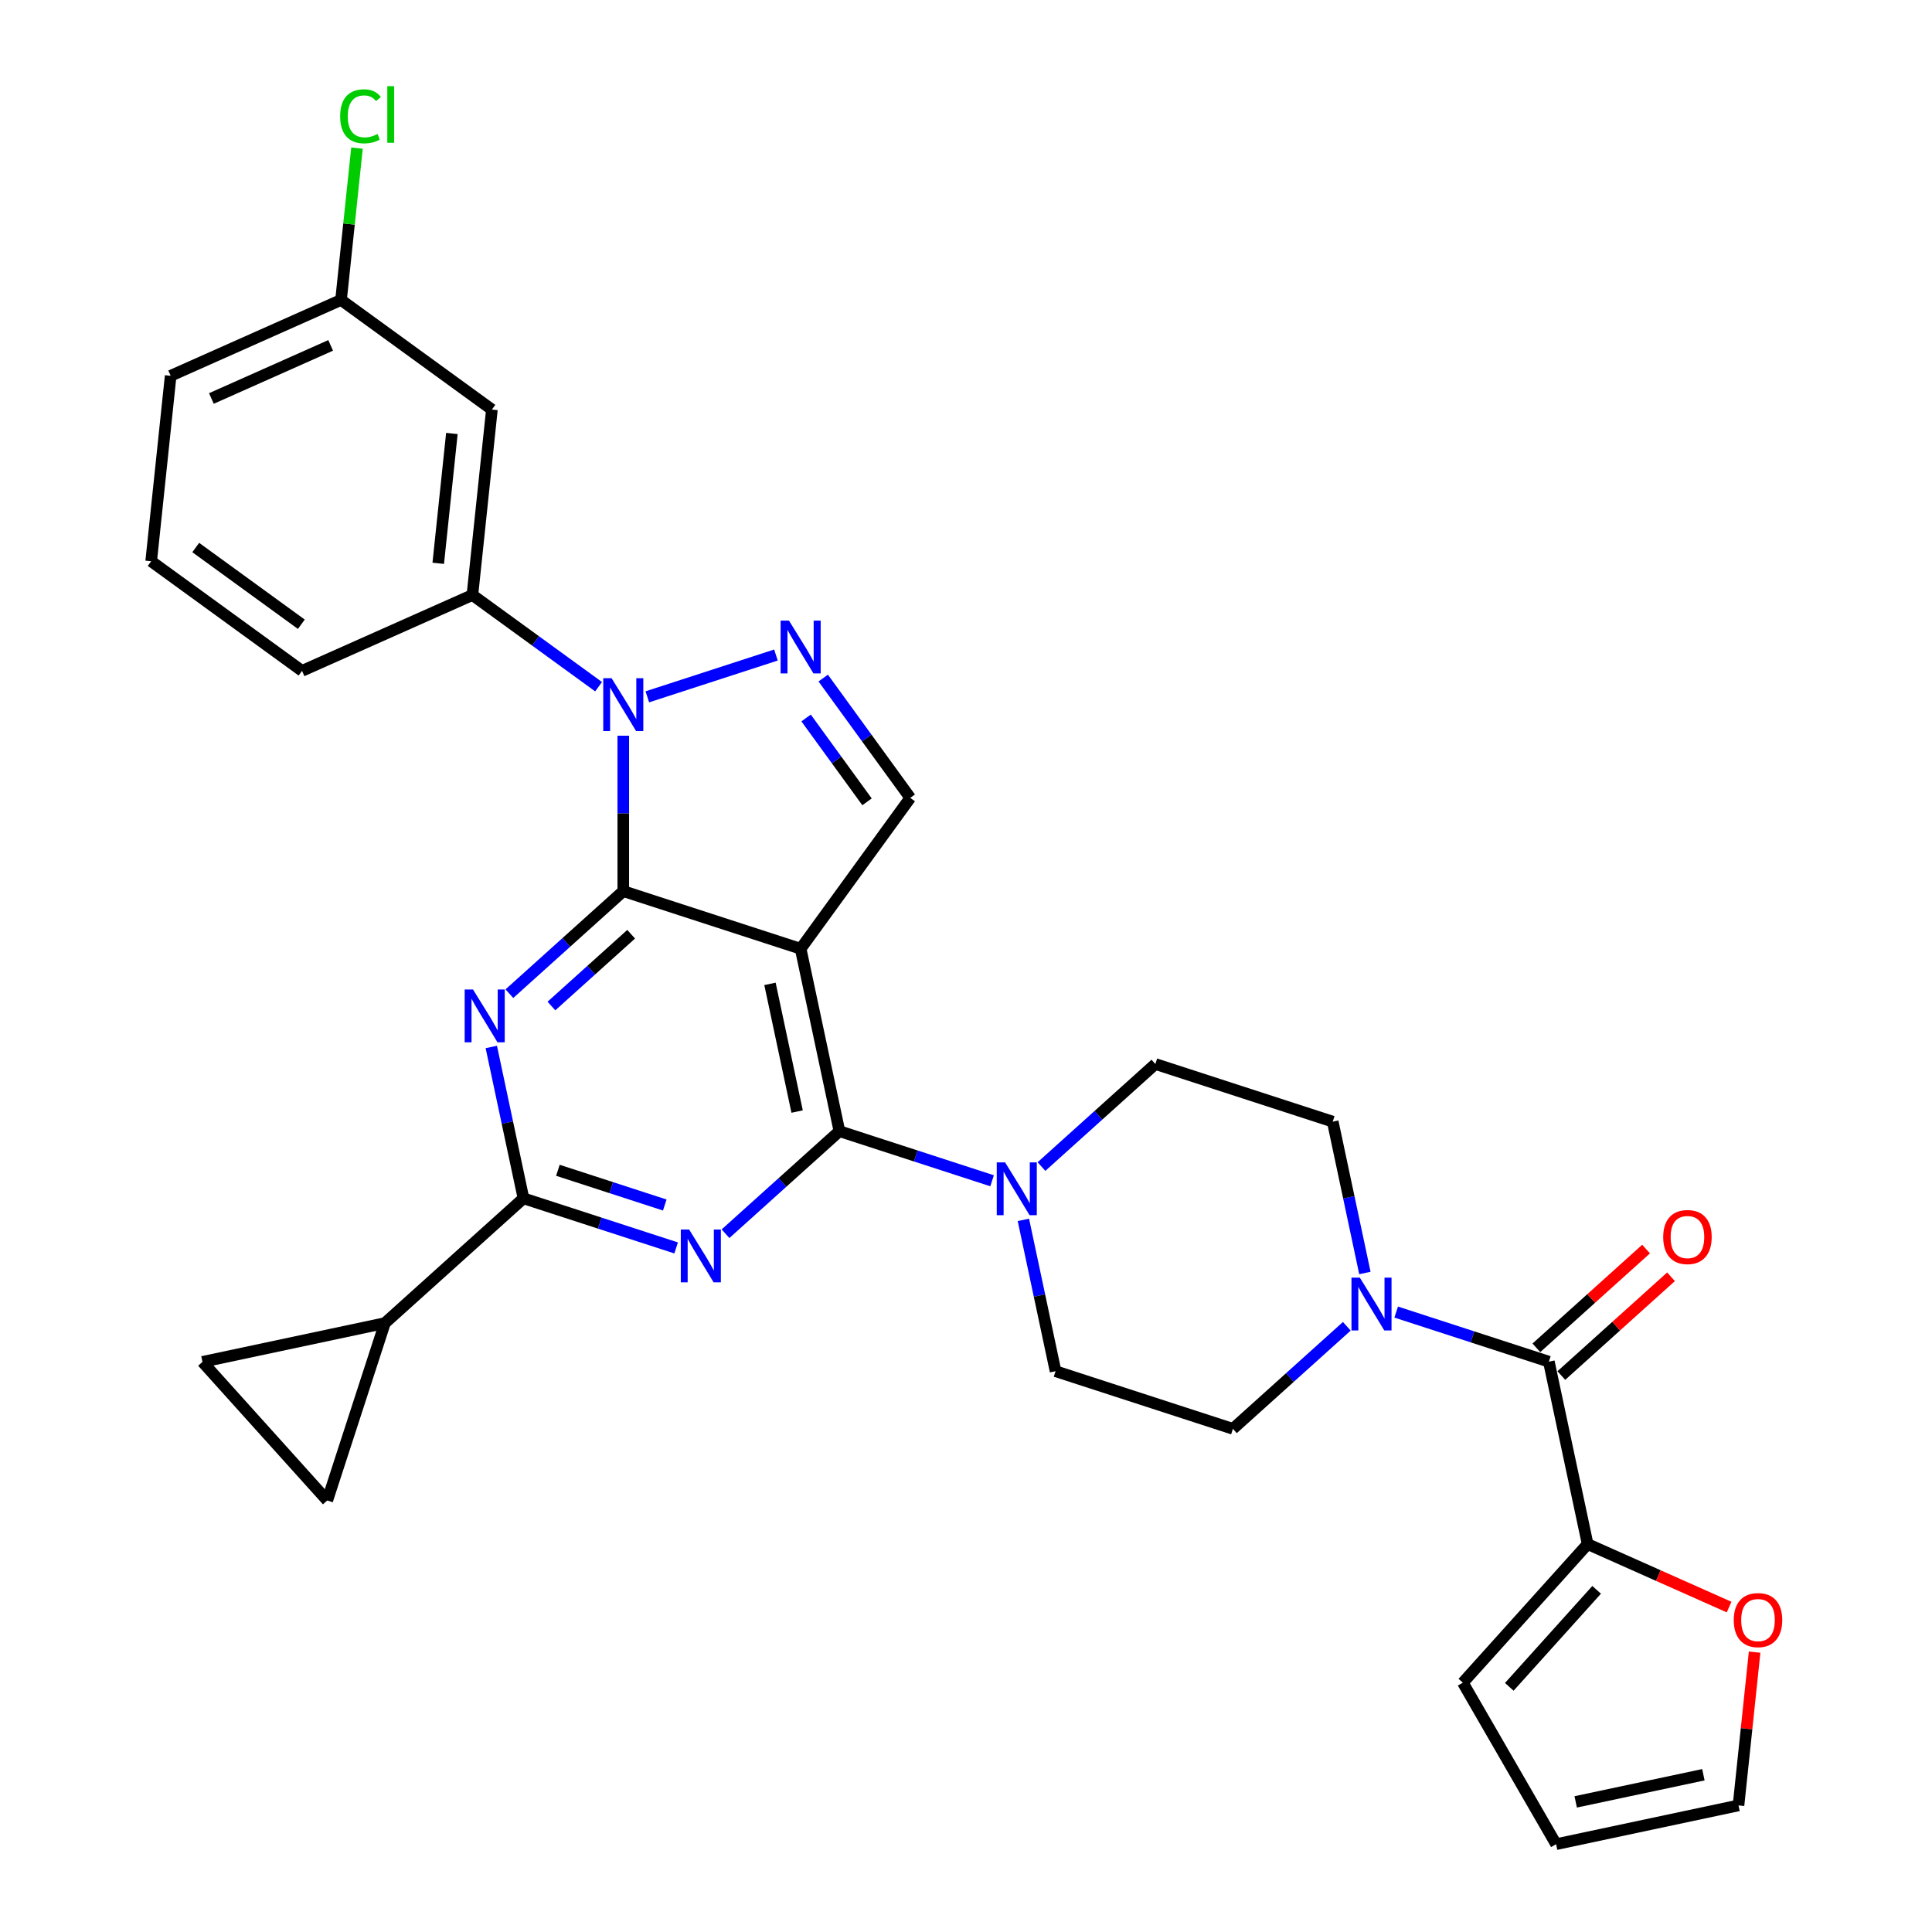 <?xml version='1.0' encoding='iso-8859-1'?>
<svg version='1.1' baseProfile='full'
              xmlns='http://www.w3.org/2000/svg'
                      xmlns:rdkit='http://www.rdkit.org/xml'
                      xmlns:xlink='http://www.w3.org/1999/xlink'
                  xml:space='preserve'
width='1000px' height='1000px' viewBox='0 0 1000 1000'>
<!-- END OF HEADER -->
<rect style='opacity:1.0;fill:#FFFFFF;stroke:none' width='1000' height='1000' x='0' y='0'> </rect>
<path class='bond-0' d='M 706.468,658.893 L 698.142,619.725' style='fill:none;fill-rule:evenodd;stroke:#0000FF;stroke-width:6px;stroke-linecap:butt;stroke-linejoin:miter;stroke-opacity:1' />
<path class='bond-0' d='M 698.142,619.725 L 689.817,580.557' style='fill:none;fill-rule:evenodd;stroke:#000000;stroke-width:6px;stroke-linecap:butt;stroke-linejoin:miter;stroke-opacity:1' />
<path class='bond-1' d='M 722.666,679.126 L 762.177,691.964' style='fill:none;fill-rule:evenodd;stroke:#0000FF;stroke-width:6px;stroke-linecap:butt;stroke-linejoin:miter;stroke-opacity:1' />
<path class='bond-1' d='M 762.177,691.964 L 801.687,704.802' style='fill:none;fill-rule:evenodd;stroke:#000000;stroke-width:6px;stroke-linecap:butt;stroke-linejoin:miter;stroke-opacity:1' />
<path class='bond-2' d='M 697.106,686.481 L 667.629,713.022' style='fill:none;fill-rule:evenodd;stroke:#0000FF;stroke-width:6px;stroke-linecap:butt;stroke-linejoin:miter;stroke-opacity:1' />
<path class='bond-2' d='M 667.629,713.022 L 638.153,739.562' style='fill:none;fill-rule:evenodd;stroke:#000000;stroke-width:6px;stroke-linecap:butt;stroke-linejoin:miter;stroke-opacity:1' />
<path class='bond-3' d='M 821.756,799.219 L 858.366,815.518' style='fill:none;fill-rule:evenodd;stroke:#000000;stroke-width:6px;stroke-linecap:butt;stroke-linejoin:miter;stroke-opacity:1' />
<path class='bond-3' d='M 858.366,815.518 L 894.976,831.818' style='fill:none;fill-rule:evenodd;stroke:#FF0000;stroke-width:6px;stroke-linecap:butt;stroke-linejoin:miter;stroke-opacity:1' />
<path class='bond-4' d='M 821.756,799.219 L 757.168,870.952' style='fill:none;fill-rule:evenodd;stroke:#000000;stroke-width:6px;stroke-linecap:butt;stroke-linejoin:miter;stroke-opacity:1' />
<path class='bond-4' d='M 826.415,822.896 L 781.203,873.109' style='fill:none;fill-rule:evenodd;stroke:#000000;stroke-width:6px;stroke-linecap:butt;stroke-linejoin:miter;stroke-opacity:1' />
<path class='bond-5' d='M 821.756,799.219 L 801.687,704.802' style='fill:none;fill-rule:evenodd;stroke:#000000;stroke-width:6px;stroke-linecap:butt;stroke-linejoin:miter;stroke-opacity:1' />
<path class='bond-6' d='M 808.146,711.975 L 836.532,686.417' style='fill:none;fill-rule:evenodd;stroke:#000000;stroke-width:6px;stroke-linecap:butt;stroke-linejoin:miter;stroke-opacity:1' />
<path class='bond-6' d='M 836.532,686.417 L 864.918,660.858' style='fill:none;fill-rule:evenodd;stroke:#FF0000;stroke-width:6px;stroke-linecap:butt;stroke-linejoin:miter;stroke-opacity:1' />
<path class='bond-6' d='M 795.229,697.629 L 823.614,672.07' style='fill:none;fill-rule:evenodd;stroke:#000000;stroke-width:6px;stroke-linecap:butt;stroke-linejoin:miter;stroke-opacity:1' />
<path class='bond-6' d='M 823.614,672.07 L 852,646.512' style='fill:none;fill-rule:evenodd;stroke:#FF0000;stroke-width:6px;stroke-linecap:butt;stroke-linejoin:miter;stroke-opacity:1' />
<path class='bond-7' d='M 908.186,855.14 L 904.017,894.808' style='fill:none;fill-rule:evenodd;stroke:#FF0000;stroke-width:6px;stroke-linecap:butt;stroke-linejoin:miter;stroke-opacity:1' />
<path class='bond-7' d='M 904.017,894.808 L 899.847,934.477' style='fill:none;fill-rule:evenodd;stroke:#000000;stroke-width:6px;stroke-linecap:butt;stroke-linejoin:miter;stroke-opacity:1' />
<path class='bond-8' d='M 757.168,870.952 L 805.431,954.545' style='fill:none;fill-rule:evenodd;stroke:#000000;stroke-width:6px;stroke-linecap:butt;stroke-linejoin:miter;stroke-opacity:1' />
<path class='bond-9' d='M 689.817,580.557 L 598.015,550.729' style='fill:none;fill-rule:evenodd;stroke:#000000;stroke-width:6px;stroke-linecap:butt;stroke-linejoin:miter;stroke-opacity:1' />
<path class='bond-10' d='M 529.701,631.399 L 538.026,670.567' style='fill:none;fill-rule:evenodd;stroke:#0000FF;stroke-width:6px;stroke-linecap:butt;stroke-linejoin:miter;stroke-opacity:1' />
<path class='bond-10' d='M 538.026,670.567 L 546.351,709.734' style='fill:none;fill-rule:evenodd;stroke:#000000;stroke-width:6px;stroke-linecap:butt;stroke-linejoin:miter;stroke-opacity:1' />
<path class='bond-11' d='M 513.503,611.165 L 473.992,598.327' style='fill:none;fill-rule:evenodd;stroke:#0000FF;stroke-width:6px;stroke-linecap:butt;stroke-linejoin:miter;stroke-opacity:1' />
<path class='bond-11' d='M 473.992,598.327 L 434.481,585.49' style='fill:none;fill-rule:evenodd;stroke:#000000;stroke-width:6px;stroke-linecap:butt;stroke-linejoin:miter;stroke-opacity:1' />
<path class='bond-12' d='M 539.063,603.81 L 568.539,577.27' style='fill:none;fill-rule:evenodd;stroke:#0000FF;stroke-width:6px;stroke-linecap:butt;stroke-linejoin:miter;stroke-opacity:1' />
<path class='bond-12' d='M 568.539,577.27 L 598.015,550.729' style='fill:none;fill-rule:evenodd;stroke:#000000;stroke-width:6px;stroke-linecap:butt;stroke-linejoin:miter;stroke-opacity:1' />
<path class='bond-13' d='M 263.658,514.326 L 293.134,487.785' style='fill:none;fill-rule:evenodd;stroke:#0000FF;stroke-width:6px;stroke-linecap:butt;stroke-linejoin:miter;stroke-opacity:1' />
<path class='bond-13' d='M 293.134,487.785 L 322.61,461.245' style='fill:none;fill-rule:evenodd;stroke:#000000;stroke-width:6px;stroke-linecap:butt;stroke-linejoin:miter;stroke-opacity:1' />
<path class='bond-13' d='M 285.418,520.71 L 306.052,502.132' style='fill:none;fill-rule:evenodd;stroke:#0000FF;stroke-width:6px;stroke-linecap:butt;stroke-linejoin:miter;stroke-opacity:1' />
<path class='bond-13' d='M 306.052,502.132 L 326.685,483.553' style='fill:none;fill-rule:evenodd;stroke:#000000;stroke-width:6px;stroke-linecap:butt;stroke-linejoin:miter;stroke-opacity:1' />
<path class='bond-14' d='M 254.296,541.914 L 262.621,581.082' style='fill:none;fill-rule:evenodd;stroke:#0000FF;stroke-width:6px;stroke-linecap:butt;stroke-linejoin:miter;stroke-opacity:1' />
<path class='bond-14' d='M 262.621,581.082 L 270.947,620.25' style='fill:none;fill-rule:evenodd;stroke:#000000;stroke-width:6px;stroke-linecap:butt;stroke-linejoin:miter;stroke-opacity:1' />
<path class='bond-15' d='M 270.947,620.25 L 199.214,684.838' style='fill:none;fill-rule:evenodd;stroke:#000000;stroke-width:6px;stroke-linecap:butt;stroke-linejoin:miter;stroke-opacity:1' />
<path class='bond-16' d='M 270.947,620.25 L 310.457,633.088' style='fill:none;fill-rule:evenodd;stroke:#000000;stroke-width:6px;stroke-linecap:butt;stroke-linejoin:miter;stroke-opacity:1' />
<path class='bond-16' d='M 310.457,633.088 L 349.968,645.926' style='fill:none;fill-rule:evenodd;stroke:#0000FF;stroke-width:6px;stroke-linecap:butt;stroke-linejoin:miter;stroke-opacity:1' />
<path class='bond-16' d='M 288.765,605.741 L 316.423,614.727' style='fill:none;fill-rule:evenodd;stroke:#000000;stroke-width:6px;stroke-linecap:butt;stroke-linejoin:miter;stroke-opacity:1' />
<path class='bond-16' d='M 316.423,614.727 L 344.081,623.714' style='fill:none;fill-rule:evenodd;stroke:#0000FF;stroke-width:6px;stroke-linecap:butt;stroke-linejoin:miter;stroke-opacity:1' />
<path class='bond-17' d='M 375.528,638.571 L 405.005,612.03' style='fill:none;fill-rule:evenodd;stroke:#0000FF;stroke-width:6px;stroke-linecap:butt;stroke-linejoin:miter;stroke-opacity:1' />
<path class='bond-17' d='M 405.005,612.03 L 434.481,585.49' style='fill:none;fill-rule:evenodd;stroke:#000000;stroke-width:6px;stroke-linecap:butt;stroke-linejoin:miter;stroke-opacity:1' />
<path class='bond-18' d='M 434.481,585.49 L 414.412,491.073' style='fill:none;fill-rule:evenodd;stroke:#000000;stroke-width:6px;stroke-linecap:butt;stroke-linejoin:miter;stroke-opacity:1' />
<path class='bond-18' d='M 412.587,575.341 L 398.539,509.249' style='fill:none;fill-rule:evenodd;stroke:#000000;stroke-width:6px;stroke-linecap:butt;stroke-linejoin:miter;stroke-opacity:1' />
<path class='bond-19' d='M 471.149,412.982 L 448.622,381.977' style='fill:none;fill-rule:evenodd;stroke:#000000;stroke-width:6px;stroke-linecap:butt;stroke-linejoin:miter;stroke-opacity:1' />
<path class='bond-19' d='M 448.622,381.977 L 426.096,350.972' style='fill:none;fill-rule:evenodd;stroke:#0000FF;stroke-width:6px;stroke-linecap:butt;stroke-linejoin:miter;stroke-opacity:1' />
<path class='bond-19' d='M 448.772,415.028 L 433.004,393.324' style='fill:none;fill-rule:evenodd;stroke:#000000;stroke-width:6px;stroke-linecap:butt;stroke-linejoin:miter;stroke-opacity:1' />
<path class='bond-19' d='M 433.004,393.324 L 417.235,371.621' style='fill:none;fill-rule:evenodd;stroke:#0000FF;stroke-width:6px;stroke-linecap:butt;stroke-linejoin:miter;stroke-opacity:1' />
<path class='bond-20' d='M 471.149,412.982 L 414.412,491.073' style='fill:none;fill-rule:evenodd;stroke:#000000;stroke-width:6px;stroke-linecap:butt;stroke-linejoin:miter;stroke-opacity:1' />
<path class='bond-21' d='M 401.632,339.043 L 335.055,360.675' style='fill:none;fill-rule:evenodd;stroke:#0000FF;stroke-width:6px;stroke-linecap:butt;stroke-linejoin:miter;stroke-opacity:1' />
<path class='bond-22' d='M 322.61,380.8 L 322.61,421.022' style='fill:none;fill-rule:evenodd;stroke:#0000FF;stroke-width:6px;stroke-linecap:butt;stroke-linejoin:miter;stroke-opacity:1' />
<path class='bond-22' d='M 322.61,421.022 L 322.61,461.245' style='fill:none;fill-rule:evenodd;stroke:#000000;stroke-width:6px;stroke-linecap:butt;stroke-linejoin:miter;stroke-opacity:1' />
<path class='bond-23' d='M 309.83,355.434 L 277.175,331.708' style='fill:none;fill-rule:evenodd;stroke:#0000FF;stroke-width:6px;stroke-linecap:butt;stroke-linejoin:miter;stroke-opacity:1' />
<path class='bond-23' d='M 277.175,331.708 L 244.519,307.982' style='fill:none;fill-rule:evenodd;stroke:#000000;stroke-width:6px;stroke-linecap:butt;stroke-linejoin:miter;stroke-opacity:1' />
<path class='bond-24' d='M 322.61,461.245 L 414.412,491.073' style='fill:none;fill-rule:evenodd;stroke:#000000;stroke-width:6px;stroke-linecap:butt;stroke-linejoin:miter;stroke-opacity:1' />
<path class='bond-25' d='M 199.214,684.838 L 169.386,776.64' style='fill:none;fill-rule:evenodd;stroke:#000000;stroke-width:6px;stroke-linecap:butt;stroke-linejoin:miter;stroke-opacity:1' />
<path class='bond-26' d='M 199.214,684.838 L 104.797,704.907' style='fill:none;fill-rule:evenodd;stroke:#000000;stroke-width:6px;stroke-linecap:butt;stroke-linejoin:miter;stroke-opacity:1' />
<path class='bond-27' d='M 169.386,776.64 L 104.797,704.907' style='fill:none;fill-rule:evenodd;stroke:#000000;stroke-width:6px;stroke-linecap:butt;stroke-linejoin:miter;stroke-opacity:1' />
<path class='bond-28' d='M 254.609,211.985 L 244.519,307.982' style='fill:none;fill-rule:evenodd;stroke:#000000;stroke-width:6px;stroke-linecap:butt;stroke-linejoin:miter;stroke-opacity:1' />
<path class='bond-28' d='M 233.896,224.367 L 226.833,291.565' style='fill:none;fill-rule:evenodd;stroke:#000000;stroke-width:6px;stroke-linecap:butt;stroke-linejoin:miter;stroke-opacity:1' />
<path class='bond-29' d='M 254.609,211.985 L 176.518,155.249' style='fill:none;fill-rule:evenodd;stroke:#000000;stroke-width:6px;stroke-linecap:butt;stroke-linejoin:miter;stroke-opacity:1' />
<path class='bond-30' d='M 244.519,307.982 L 156.338,347.243' style='fill:none;fill-rule:evenodd;stroke:#000000;stroke-width:6px;stroke-linecap:butt;stroke-linejoin:miter;stroke-opacity:1' />
<path class='bond-31' d='M 176.518,155.249 L 180.648,115.957' style='fill:none;fill-rule:evenodd;stroke:#000000;stroke-width:6px;stroke-linecap:butt;stroke-linejoin:miter;stroke-opacity:1' />
<path class='bond-31' d='M 180.648,115.957 L 184.777,76.665' style='fill:none;fill-rule:evenodd;stroke:#00CC00;stroke-width:6px;stroke-linecap:butt;stroke-linejoin:miter;stroke-opacity:1' />
<path class='bond-32' d='M 176.518,155.249 L 88.337,194.509' style='fill:none;fill-rule:evenodd;stroke:#000000;stroke-width:6px;stroke-linecap:butt;stroke-linejoin:miter;stroke-opacity:1' />
<path class='bond-32' d='M 171.143,178.774 L 109.416,206.256' style='fill:none;fill-rule:evenodd;stroke:#000000;stroke-width:6px;stroke-linecap:butt;stroke-linejoin:miter;stroke-opacity:1' />
<path class='bond-33' d='M 78.247,290.506 L 88.337,194.509' style='fill:none;fill-rule:evenodd;stroke:#000000;stroke-width:6px;stroke-linecap:butt;stroke-linejoin:miter;stroke-opacity:1' />
<path class='bond-34' d='M 78.247,290.506 L 156.338,347.243' style='fill:none;fill-rule:evenodd;stroke:#000000;stroke-width:6px;stroke-linecap:butt;stroke-linejoin:miter;stroke-opacity:1' />
<path class='bond-34' d='M 101.308,283.399 L 155.972,323.114' style='fill:none;fill-rule:evenodd;stroke:#000000;stroke-width:6px;stroke-linecap:butt;stroke-linejoin:miter;stroke-opacity:1' />
<path class='bond-35' d='M 546.351,709.734 L 638.153,739.562' style='fill:none;fill-rule:evenodd;stroke:#000000;stroke-width:6px;stroke-linecap:butt;stroke-linejoin:miter;stroke-opacity:1' />
<path class='bond-36' d='M 899.847,934.477 L 805.431,954.545' style='fill:none;fill-rule:evenodd;stroke:#000000;stroke-width:6px;stroke-linecap:butt;stroke-linejoin:miter;stroke-opacity:1' />
<path class='bond-36' d='M 881.671,918.604 L 815.58,932.652' style='fill:none;fill-rule:evenodd;stroke:#000000;stroke-width:6px;stroke-linecap:butt;stroke-linejoin:miter;stroke-opacity:1' />
<path  class='atom-0' d='M 703.843 661.306
L 712.801 675.785
Q 713.689 677.213, 715.118 679.8
Q 716.546 682.387, 716.623 682.542
L 716.623 661.306
L 720.253 661.306
L 720.253 688.642
L 716.508 688.642
L 706.894 672.812
Q 705.774 670.959, 704.577 668.835
Q 703.419 666.711, 703.071 666.055
L 703.071 688.642
L 699.519 688.642
L 699.519 661.306
L 703.843 661.306
' fill='#0000FF'/>
<path  class='atom-3' d='M 860.872 640.291
Q 860.872 633.727, 864.115 630.059
Q 867.358 626.391, 873.42 626.391
Q 879.482 626.391, 882.725 630.059
Q 885.969 633.727, 885.969 640.291
Q 885.969 646.932, 882.687 650.716
Q 879.405 654.461, 873.42 654.461
Q 867.397 654.461, 864.115 650.716
Q 860.872 646.971, 860.872 640.291
M 873.42 651.372
Q 877.59 651.372, 879.83 648.592
Q 882.108 645.774, 882.108 640.291
Q 882.108 634.924, 879.83 632.221
Q 877.59 629.48, 873.42 629.48
Q 869.25 629.48, 866.972 632.183
Q 864.733 634.885, 864.733 640.291
Q 864.733 645.812, 866.972 648.592
Q 869.25 651.372, 873.42 651.372
' fill='#FF0000'/>
<path  class='atom-4' d='M 897.389 838.557
Q 897.389 831.993, 900.632 828.325
Q 903.875 824.657, 909.937 824.657
Q 915.999 824.657, 919.242 828.325
Q 922.486 831.993, 922.486 838.557
Q 922.486 845.198, 919.204 848.981
Q 915.922 852.727, 909.937 852.727
Q 903.914 852.727, 900.632 848.981
Q 897.389 845.236, 897.389 838.557
M 909.937 849.638
Q 914.107 849.638, 916.346 846.858
Q 918.625 844.039, 918.625 838.557
Q 918.625 833.19, 916.346 830.487
Q 914.107 827.746, 909.937 827.746
Q 905.767 827.746, 903.489 830.448
Q 901.25 833.151, 901.25 838.557
Q 901.25 844.078, 903.489 846.858
Q 905.767 849.638, 909.937 849.638
' fill='#FF0000'/>
<path  class='atom-7' d='M 520.24 601.65
L 529.198 616.129
Q 530.086 617.557, 531.514 620.144
Q 532.943 622.731, 533.02 622.885
L 533.02 601.65
L 536.649 601.65
L 536.649 628.986
L 532.904 628.986
L 523.29 613.156
Q 522.171 611.302, 520.974 609.179
Q 519.815 607.055, 519.468 606.399
L 519.468 628.986
L 515.916 628.986
L 515.916 601.65
L 520.24 601.65
' fill='#0000FF'/>
<path  class='atom-9' d='M 244.835 512.165
L 253.793 526.644
Q 254.681 528.073, 256.109 530.66
Q 257.538 533.246, 257.615 533.401
L 257.615 512.165
L 261.245 512.165
L 261.245 539.501
L 257.499 539.501
L 247.885 523.671
Q 246.766 521.818, 245.569 519.694
Q 244.41 517.571, 244.063 516.914
L 244.063 539.501
L 240.511 539.501
L 240.511 512.165
L 244.835 512.165
' fill='#0000FF'/>
<path  class='atom-11' d='M 356.706 636.41
L 365.663 650.889
Q 366.551 652.317, 367.98 654.904
Q 369.408 657.491, 369.486 657.646
L 369.486 636.41
L 373.115 636.41
L 373.115 663.746
L 369.37 663.746
L 359.756 647.916
Q 358.636 646.063, 357.439 643.939
Q 356.281 641.815, 355.933 641.159
L 355.933 663.746
L 352.381 663.746
L 352.381 636.41
L 356.706 636.41
' fill='#0000FF'/>
<path  class='atom-14' d='M 408.37 321.223
L 417.327 335.701
Q 418.215 337.13, 419.644 339.717
Q 421.072 342.304, 421.15 342.458
L 421.15 321.223
L 424.779 321.223
L 424.779 348.559
L 421.034 348.559
L 411.42 332.728
Q 410.3 330.875, 409.103 328.752
Q 407.945 326.628, 407.597 325.972
L 407.597 348.559
L 404.045 348.559
L 404.045 321.223
L 408.37 321.223
' fill='#0000FF'/>
<path  class='atom-15' d='M 316.568 351.051
L 325.526 365.53
Q 326.414 366.958, 327.842 369.545
Q 329.271 372.132, 329.348 372.286
L 329.348 351.051
L 332.977 351.051
L 332.977 378.387
L 329.232 378.387
L 319.618 362.557
Q 318.498 360.703, 317.302 358.58
Q 316.143 356.456, 315.796 355.8
L 315.796 378.387
L 312.244 378.387
L 312.244 351.051
L 316.568 351.051
' fill='#0000FF'/>
<path  class='atom-24' d='M 176.067 60.197
Q 176.067 53.402, 179.233 49.85
Q 182.438 46.259, 188.5 46.259
Q 194.137 46.259, 197.148 50.236
L 194.6 52.321
Q 192.399 49.425, 188.5 49.425
Q 184.368 49.425, 182.167 52.205
Q 180.005 54.946, 180.005 60.197
Q 180.005 65.603, 182.245 68.383
Q 184.523 71.163, 188.924 71.163
Q 191.936 71.163, 195.449 69.348
L 196.53 72.244
Q 195.102 73.171, 192.94 73.711
Q 190.778 74.251, 188.384 74.251
Q 182.438 74.251, 179.233 70.622
Q 176.067 66.993, 176.067 60.197
' fill='#00CC00'/>
<path  class='atom-24' d='M 200.469 44.599
L 204.021 44.599
L 204.021 73.904
L 200.469 73.904
L 200.469 44.599
' fill='#00CC00'/>
</svg>
